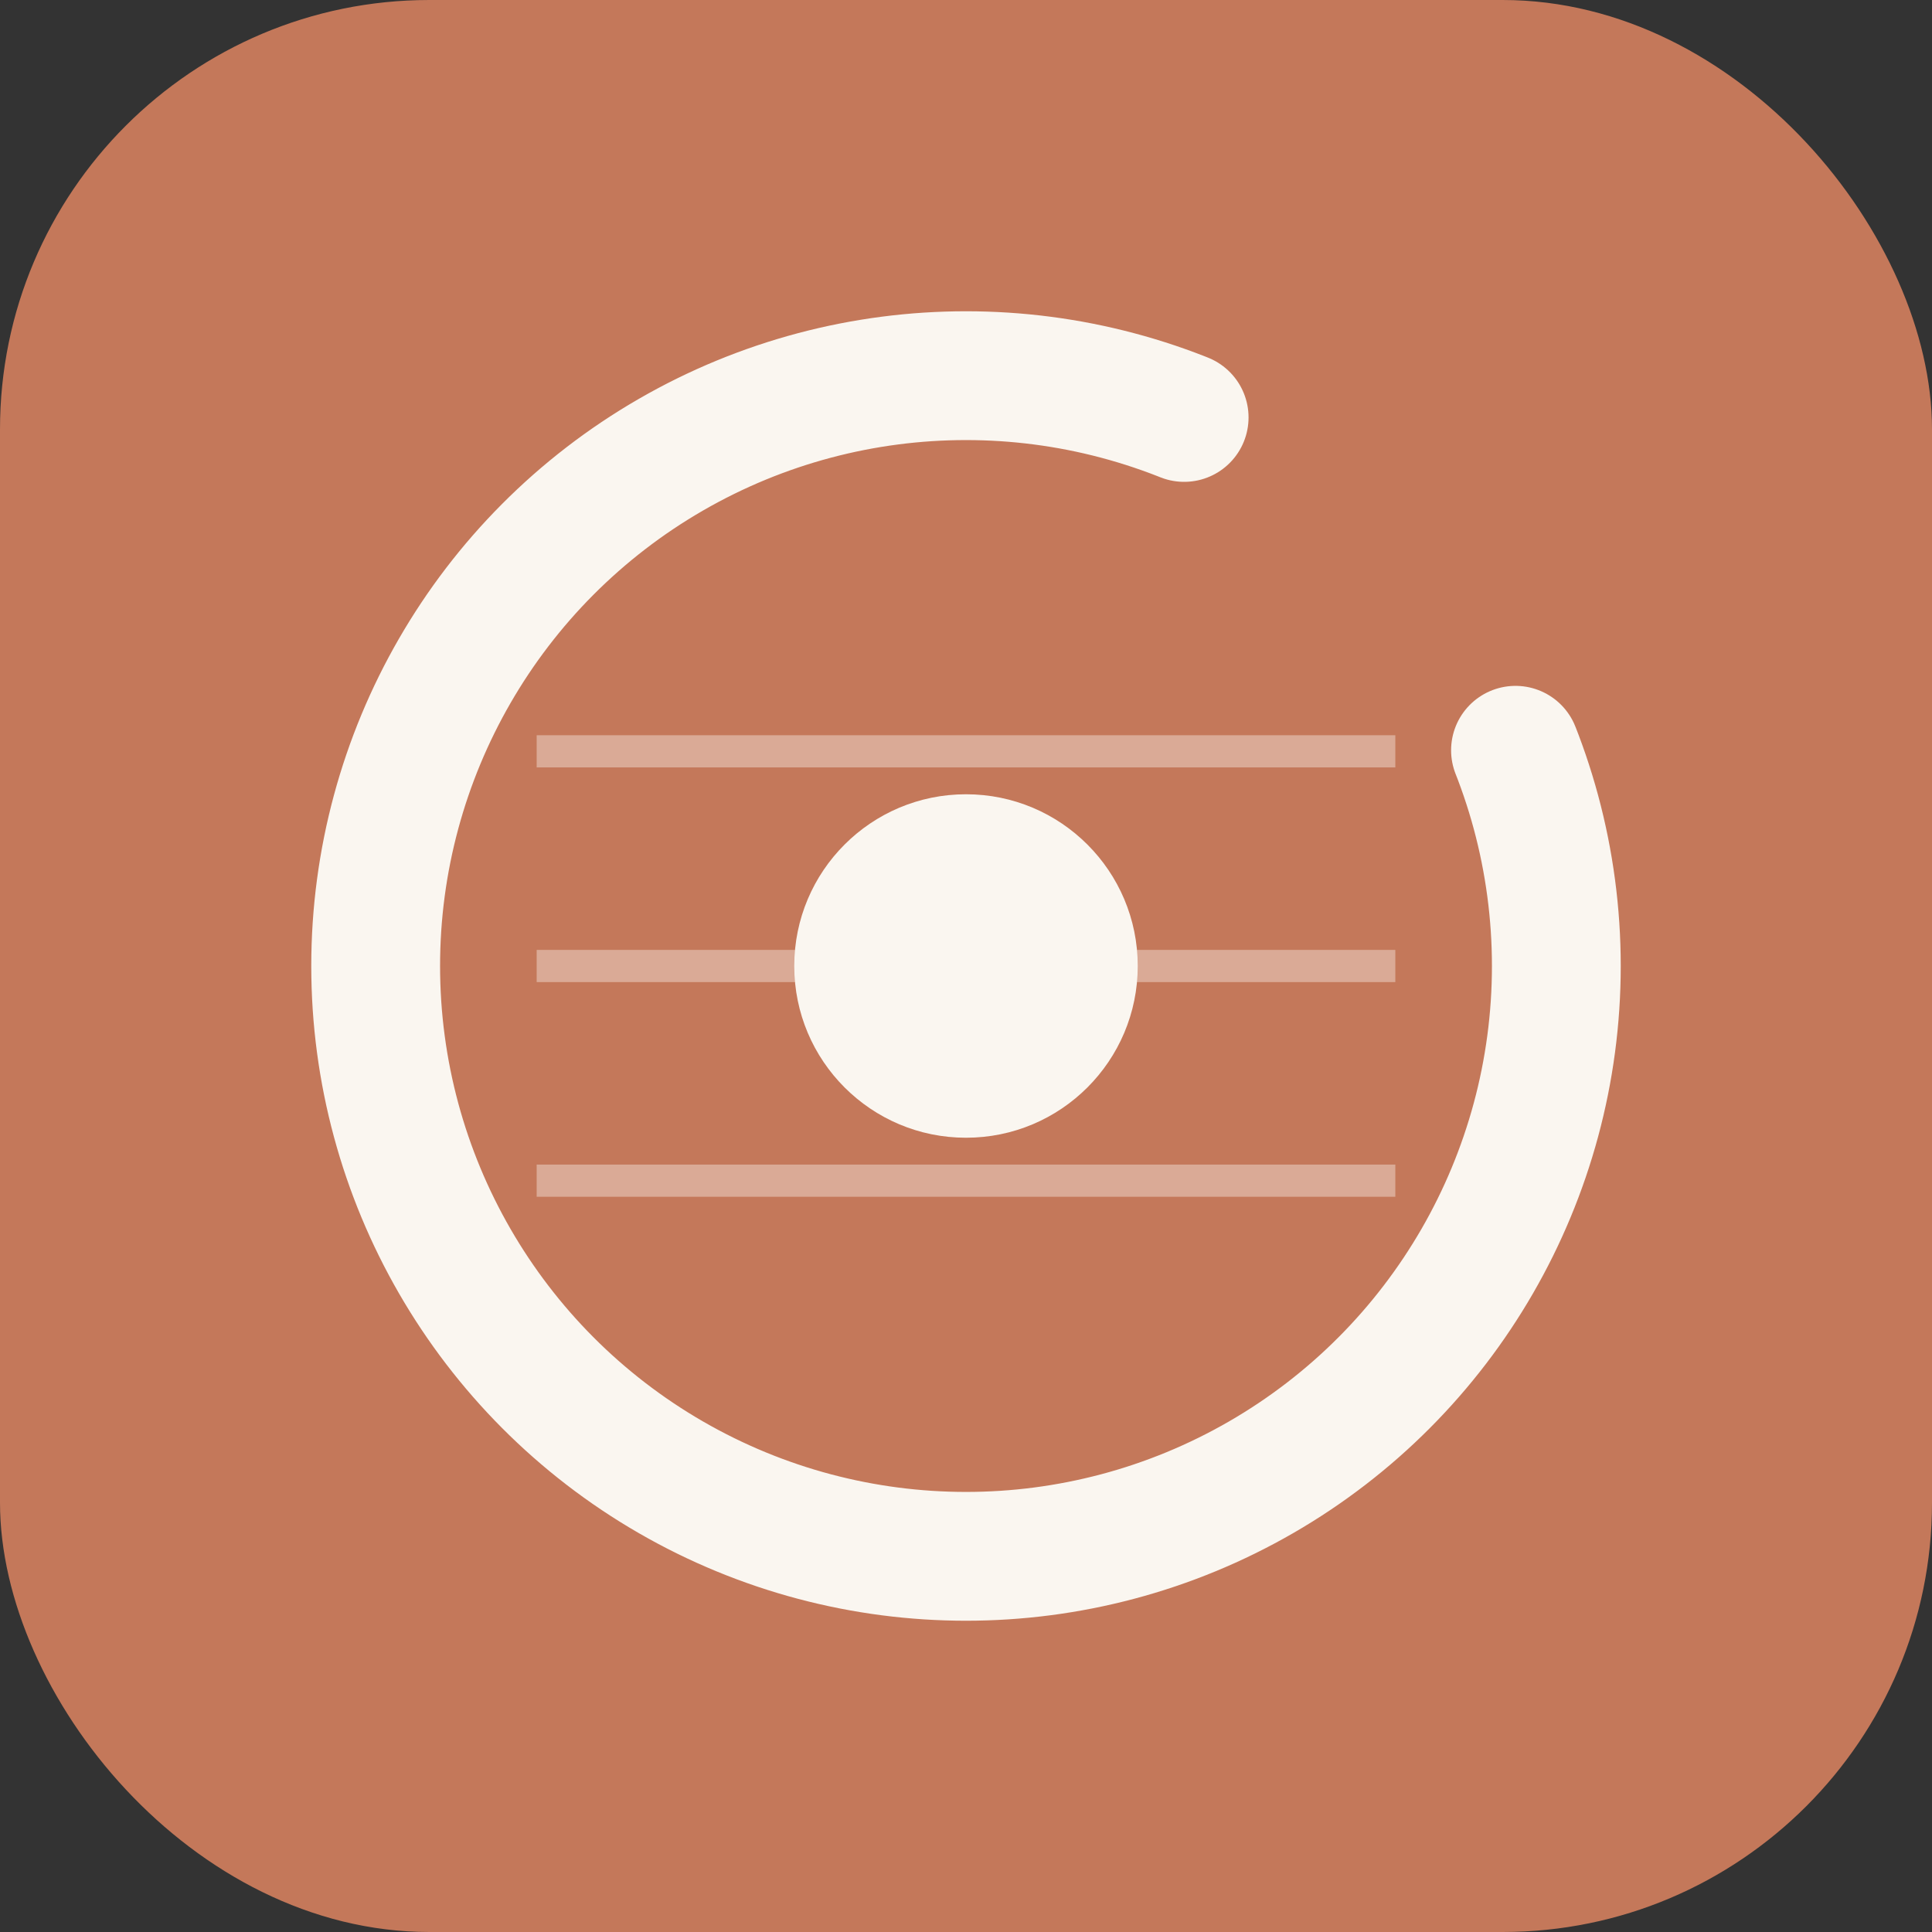 <svg xmlns="http://www.w3.org/2000/svg" viewBox="0 0 180 180" width="180" height="180">
  <rect x="0" y="0" width="180" height="180" fill="#333333" stroke="none"/>
  <!-- Background -->
  <rect width="180" height="180" rx="40" fill="#C4785A"/>
  
  <!-- Ensō-inspired broken circle -->
  <circle cx="90" cy="90" r="55" stroke="#FAF6F0" stroke-width="12" fill="none" stroke-linecap="round" stroke-dasharray="280 45"/>
  
  <!-- Fret lines (subtle) -->
  <line x1="50" y1="70" x2="130" y2="70" stroke="#FAF6F0" stroke-width="3" opacity="0.4"/>
  <line x1="50" y1="90" x2="130" y2="90" stroke="#FAF6F0" stroke-width="3" opacity="0.4"/>
  <line x1="50" y1="110" x2="130" y2="110" stroke="#FAF6F0" stroke-width="3" opacity="0.4"/>
  
  <!-- Note dot (root) -->
  <circle cx="90" cy="90" r="16" fill="#FAF6F0"/>
</svg>
